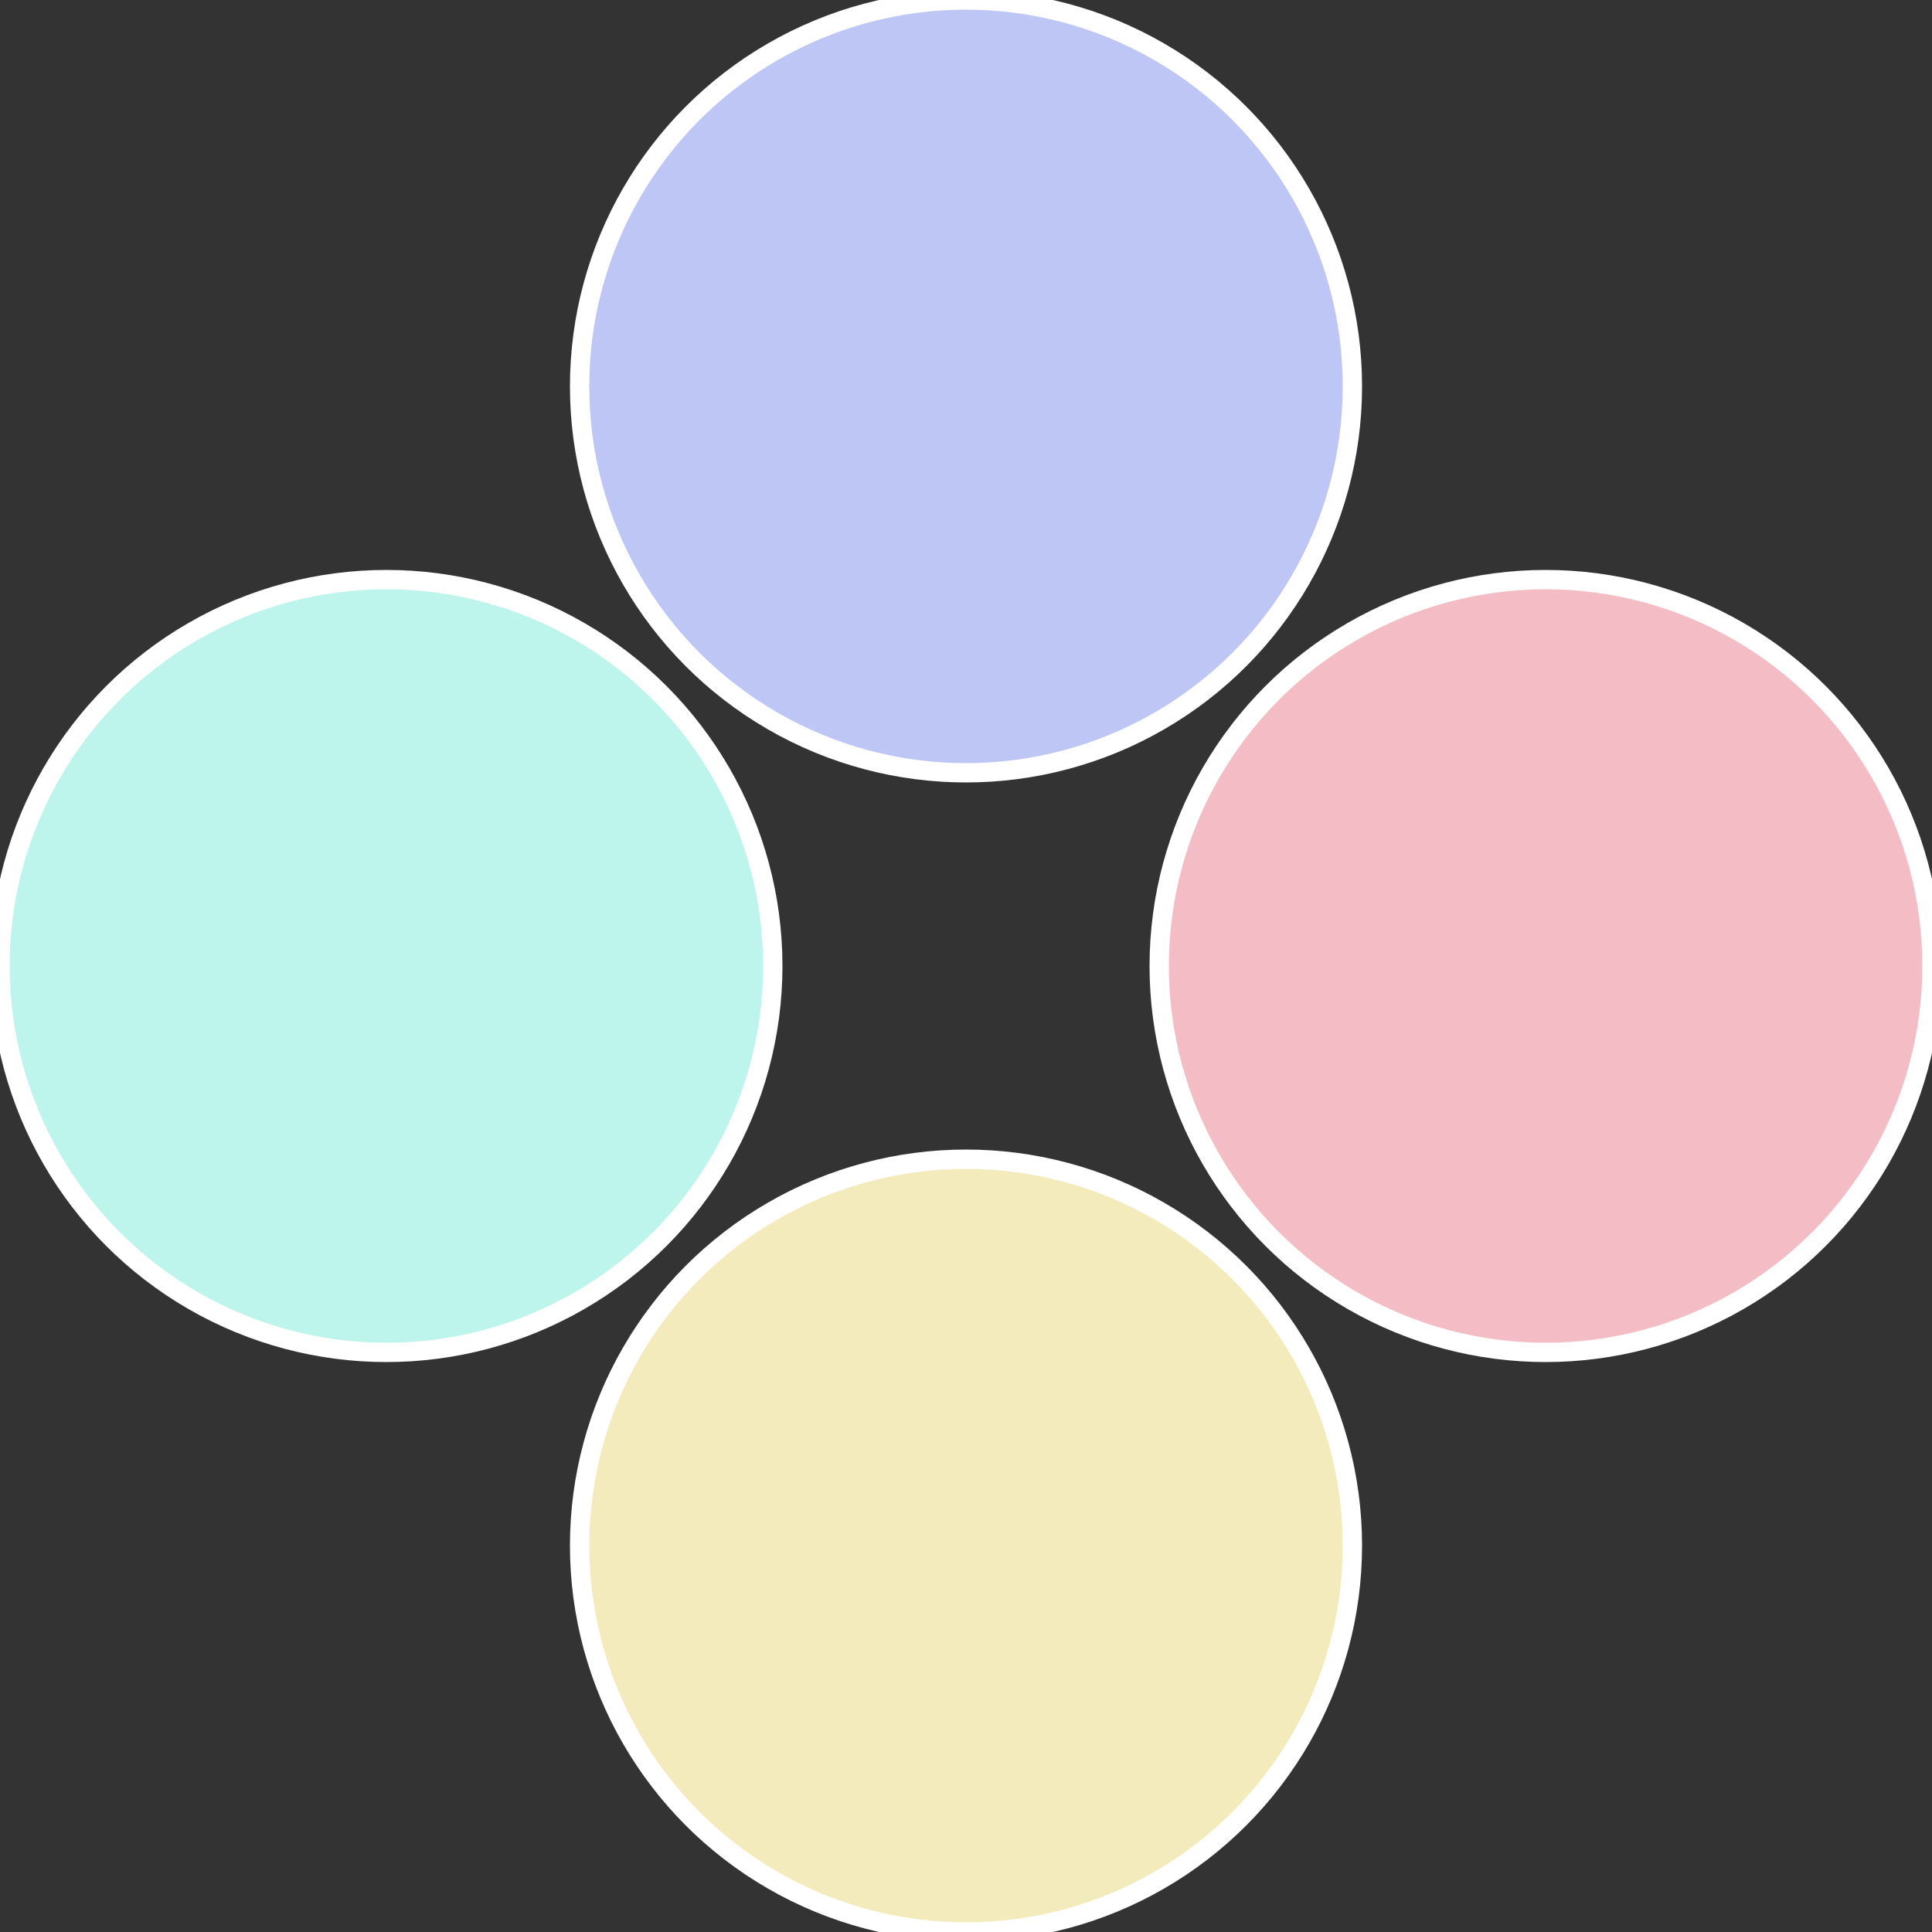 <?xml version="1.0" standalone="no"?>
<svg width="500" height="500" viewBox="-1 -1 2 2" xmlns="http://www.w3.org/2000/svg">
 
                <rect x="-1" y="-1" width="2" height="2" fill="#333333" stroke="none"/>
 
                <circle cx="0.6" cy="0" r="0.4" fill="#f4bdc6" stroke="#fff" stroke-width="1%" />
             
                <circle cx="3.6739403974421E-17" cy="0.6" r="0.4" fill="#f4ebbd" stroke="#fff" stroke-width="1%" />
             
                <circle cx="-0.6" cy="7.3478807948841E-17" r="0.4" fill="#bdf4eb" stroke="#fff" stroke-width="1%" />
             
                <circle cx="-1.1021821192326E-16" cy="-0.6" r="0.4" fill="#bdc6f4" stroke="#fff" stroke-width="1%" />
            </svg>
